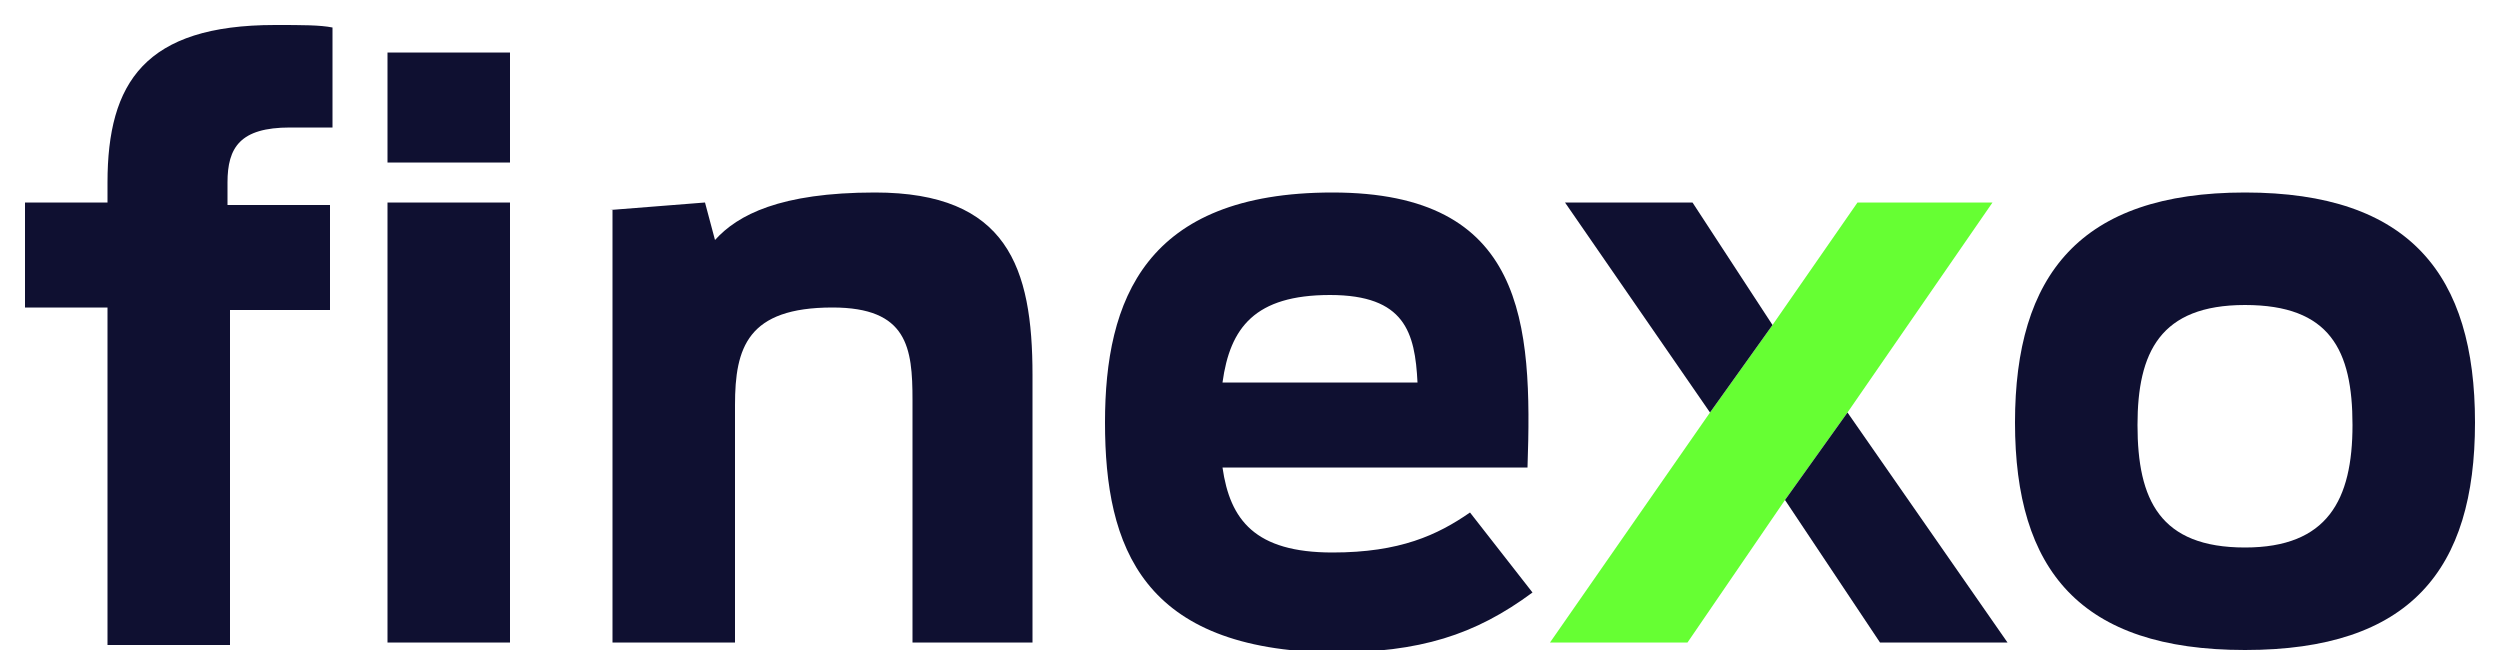 <?xml version="1.0" encoding="utf-8"?>
<!-- Generator: Adobe Illustrator 18.0.0, SVG Export Plug-In . SVG Version: 6.00 Build 0)  -->
<!DOCTYPE svg PUBLIC "-//W3C//DTD SVG 1.1//EN" "http://www.w3.org/Graphics/SVG/1.1/DTD/svg11.dtd">
<svg version="1.1" id="Layer_1" xmlns="http://www.w3.org/2000/svg" xmlns:xlink="http://www.w3.org/1999/xlink" x="0px" y="0px"
	 viewBox="0 0 100 26" enable-background="new 0 0 100 26" xml:space="preserve">
<g>
	<path fill="#0F1031" d="M1,8.1h3.3V7.3C4.3,3.3,5.8,1,11,1c1.1,0,1.8,0,2.3,0.1v4h-1.7c-2,0-2.5,0.8-2.5,2.2v0.9h4.1v4.2H9.2v13.4
		H4.3V12.3H1V8.1z M15.5,2.1h4.9v4.4h-4.9V2.1z M15.5,8.1h4.9v17.6h-4.9V8.1z"/>
	<path fill="#0F1031" d="M24.4,8.4l3.8-0.3l0.4,1.5c0.9-1,2.6-1.9,6.4-1.9c5.3,0,6.3,3,6.3,7.3v10.7h-4.8V16c0-2.1-0.2-3.7-3.2-3.7
		c-3.4,0-3.9,1.6-3.9,3.9v9.5h-4.9V8.4z"/>
	<path fill="#0F1031" d="M44.2,16.9c0-4.9,1.6-9.2,9.1-9.2c7.7,0,8,5.2,7.8,11H48.9c0.3,2.1,1.3,3.4,4.4,3.4c2.7,0,4.2-0.7,5.5-1.6
		l2.5,3.2c-2.3,1.7-4.5,2.4-8,2.4C45.7,26,44.2,21.9,44.2,16.9z M48.9,15.3h7.8c-0.1-2-0.5-3.5-3.5-3.5
		C50.2,11.8,49.2,13.1,48.9,15.3z"/>
	<path fill="#0F1031" d="M80.6,16.9c0-5.9,2.6-9.2,9.2-9.2s9.2,3.3,9.2,9.2S96.4,26,89.8,26S80.6,22.8,80.6,16.9z M94.1,17
		c0-3-0.9-4.8-4.3-4.8c-3.4,0-4.3,1.9-4.3,4.8c0,3,0.9,4.9,4.3,4.9C93.1,21.9,94.1,20,94.1,17z"/>
	<g>
		<path fill="#66FF33" d="M73.9,16.5l5.8-8.4h-5.4L70.9,13l-2.5,3.5L62,25.7h5.5l3.9-5.7L73.9,16.5z"/>
		<path fill="#0F1031" d="M71.4,20l3.8,5.7h5.1l-6.4-9.2L71.4,20z M70.9,13l-3.2-4.9h-5.1l5.8,8.4L70.9,13z"/>
	</g>
</g>
</svg>

